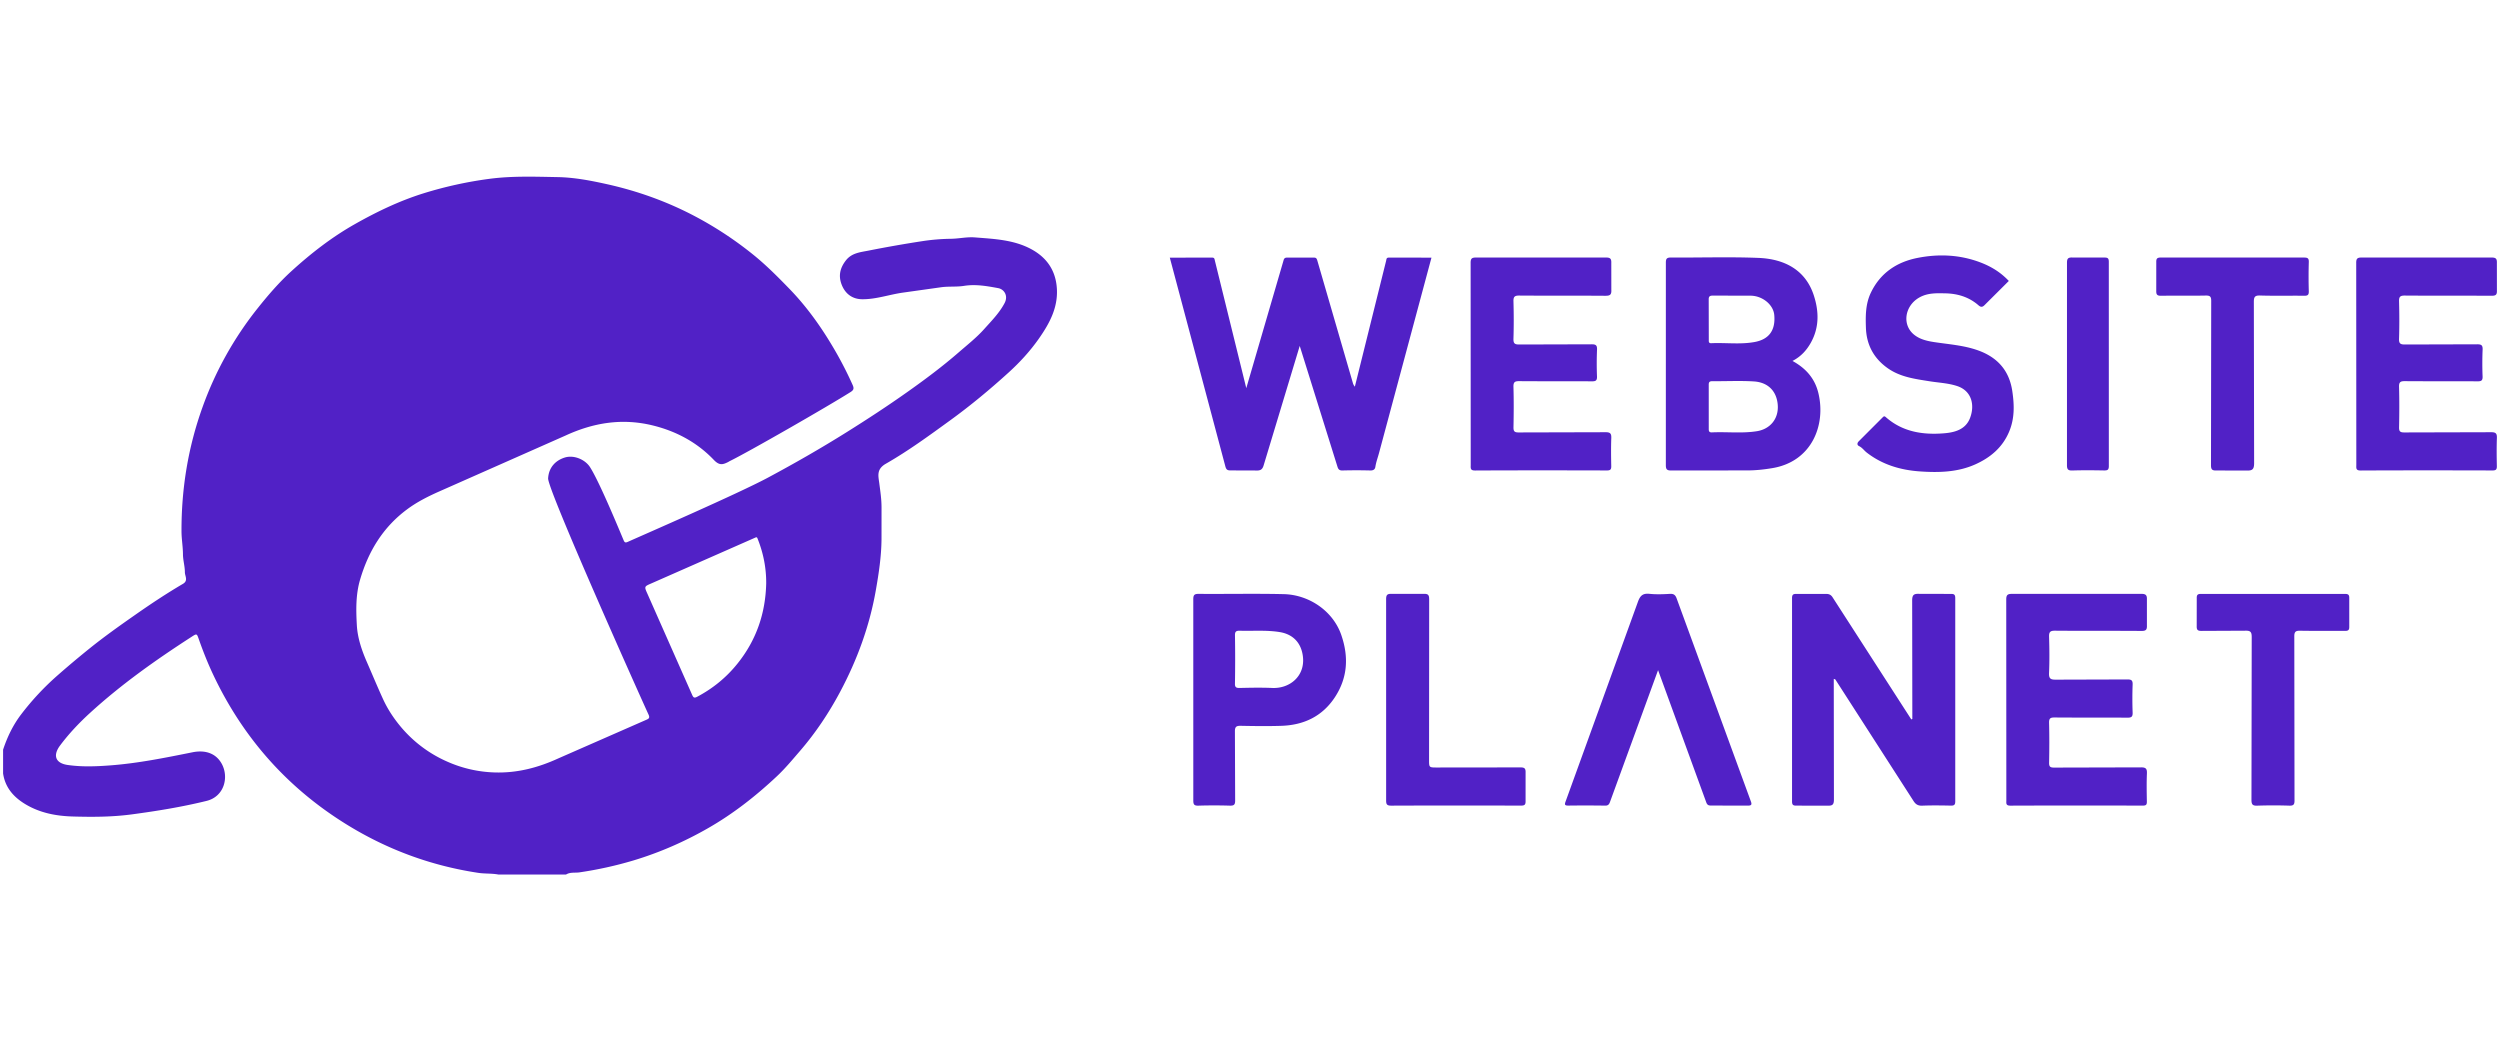 <svg xmlns="http://www.w3.org/2000/svg" viewBox="0 0 440 185" fill="#5121c6"><path d="M251.939 45.345l-9.225 34.364c-.218.82-.521 1.614-.651 2.462-.068.444-.361.645-.882.632a90.714 90.714 0 0 0-4.921.001c-.542.015-.737-.231-.866-.661l-6.642-21.264-6.336 20.974c-.219.774-.558.993-1.34.955l-4.501-.016c-.51.005-.751-.103-.91-.702l-9.779-36.744 7.427-.009c.45-.003.433.236.514.568l5.519 22.412 6.549-22.46c.111-.432.291-.526.695-.521l4.607.002c.399-.004.527.083.656.534l6.239 21.485a1.71 1.71 0 0 0 .361.699l5.5-22.139c.078-.321.04-.583.502-.58l7.484.008zm84.631 81.197l-.029-20.808c-.008-1.051.298-1.259 1.271-1.216l5.549.011c.59-.011.764.154.763.754v35.763c.001.612-.202.753-.774.742-1.675-.033-3.353-.058-5.026.009-.748.03-1.162-.218-1.554-.835l-13.751-21.376c-.027-.042-.114-.045-.276-.104v1.019l.027 20.182c.007.96-.272 1.149-1.158 1.115l-5.445-.008c-.582.011-.77-.139-.769-.748v-35.763c-.001-.608.186-.76.769-.748l5.236.001c.513-.009.852.162 1.12.577l13.864 21.507.183-.074zM258.829 46.3c-.005-.779.186-.978.973-.975l22.822-.001c.803-.004.993.22.963.986l.006 4.702c.054.936-.302 1.051-1.118 1.045-5.025-.037-10.05.001-15.075-.038-.816-.006-1.054.196-1.031 1.024.061 2.193.067 4.391-.002 6.584-.027.862.267 1.012 1.05 1.005l12.667-.035c.756-.007 1.03.141.992.957a58.512 58.512 0 0 0-.005 4.702c.024.698-.202.862-.874.858-4.257-.029-8.515.002-12.772-.031-.766-.006-1.085.117-1.059.995.07 2.367.053 4.739.006 7.107-.014.725.169.931.914.926l15.284-.04c.843-.007 1.046.238 1.016 1.039-.061 1.635-.039 3.275-.007 4.912.011.565-.119.779-.738.778-7.747-.02-15.494-.029-23.241.009-.861.004-.756-.44-.755-.969l-.016-35.54zm155.863-.002c-.005-.783.192-.976.975-.973l22.822-.001c.807-.004.989.225.961.988l.005 4.807c.043.853-.294.939-1.013.935-5.06-.028-10.12.005-15.18-.035-.82-.006-1.052.202-1.029 1.026.06 2.194.067 4.391-.003 6.584-.028.865.273 1.009 1.052 1.003l12.667-.035c.759-.007 1.028.147.99.959a58.512 58.512 0 0 0-.004 4.702c.024.701-.207.86-.876.856-4.257-.029-8.515.003-12.772-.031-.77-.006-1.083.123-1.057.997.069 2.367.054 4.739.006 7.107-.015.728.175.929.917.924l15.284-.04c.847-.007 1.043.244 1.014 1.041-.06 1.635-.039 3.275-.007 4.912.011.567-.123.777-.74.776-7.747-.02-15.494-.029-23.241.009-.864.004-.754-.444-.753-.971l-.018-35.54zm-61.593 59.243c-.006-.834.229-1.021 1.035-1.018l22.717-.004c.86-.004 1.036.265 1.005 1.048l.001 4.493c.032.767-.16.992-.963.986-5.06-.041-10.12.003-15.18-.043-.882-.008-1.104.223-1.076 1.088.067 2.123.086 4.253-.006 6.374-.044 1.016.324 1.165 1.22 1.156l12.562-.037c.724-.006.956.164.929.912a66.49 66.49 0 0 0 0 4.912c.029.759-.226.909-.937.903-4.257-.033-8.515.002-12.772-.034-.749-.006-1.019.133-.997.953.063 2.333.049 4.669.006 7.003-.013.688.189.866.869.863l15.284-.039c.906-.009 1.097.259 1.061 1.102-.069 1.635-.039 3.275-.009 4.912.01.533-.127.717-.693.716-7.782-.018-15.564-.025-23.346.007-.814.003-.693-.442-.693-.922l-.017-35.331zm.453-56.096l-4.258 4.241c-.418.433-.705.373-1.097.032-1.676-1.456-3.672-2.052-5.852-2.091-1.577-.028-3.132-.092-4.608.769-2.485 1.451-3.015 4.72-.898 6.474 1.014.841 2.285 1.14 3.588 1.339 2.556.39 5.15.557 7.626 1.426 3.469 1.218 5.572 3.546 6.112 7.204.359 2.43.432 4.814-.575 7.176-1.18 2.769-3.289 4.515-5.911 5.7-3.131 1.415-6.503 1.484-9.84 1.247-3.371-.239-6.562-1.186-9.299-3.316-.461-.359-.783-.863-1.341-1.131-.382-.183-.364-.545-.047-.86l4.215-4.22c.225-.228.337-.196.566.004 2.942 2.584 6.505 3.121 10.208 2.82 1.859-.151 3.804-.637 4.59-2.7.852-2.237.328-4.771-2.299-5.626-1.574-.512-3.218-.576-4.833-.833-2.556-.408-5.136-.736-7.338-2.284-2.47-1.735-3.752-4.114-3.858-7.117-.074-2.101-.075-4.197.859-6.162 1.658-3.492 4.568-5.424 8.219-6.147 3.703-.733 7.42-.58 11.021.775 1.89.71 3.572 1.716 5.05 3.28zm-61.732 68.5l-8.48 23.249c-.133.365-.324.604-.813.596a242.15 242.15 0 0 0-6.491-.007c-.718.008-.677-.218-.462-.799l12.676-34.997c.404-1.141.857-1.596 2.07-1.472 1.174.12 2.374.078 3.556.006.704-.043.998.19 1.229.844l12.995 35.532c.257.664.254.911-.57.893l-6.281-.016c-.421 0-.742.006-.943-.55l-8.486-23.279zm97.352-64.947c.006-.77-.17-.998-.968-.981-2.615.056-5.233-.005-7.849.038-.705.012-.872-.213-.854-.878l.002-5.015c-.014-.611.111-.836.791-.834l25.224.004c.618-.001.851.12.831.794a87.4 87.4 0 0 0-.001 5.12c.019.656-.182.816-.819.807-2.581-.036-5.165.04-7.744-.043-.977-.032-1.112.295-1.109 1.162l.049 28.32c.006 1.132-.332 1.37-1.377 1.319l-5.231-.005c-.772.027-.991-.168-.984-.965l.039-28.843zm14.662 87.862c.005.713-.149.957-.906.934a85.15 85.15 0 0 0-5.65.002c-.838.03-1.022-.228-1.02-1.033l.043-28.634c.004-.936-.238-1.15-1.145-1.126l-7.64.036c-.64.008-.922-.104-.895-.836l.006-4.911c-.013-.587.15-.765.753-.763h25.328c.593-.001.774.159.761.756l.001 5.016c.015.62-.214.742-.779.737-2.616-.026-5.234.019-7.849-.029-.792-.015-1.052.159-1.044 1.01l.036 28.841zm-159.878-35.354c-.004-.763.156-1.015.963-.986h5.652c.809-.029.964.227.962.987l-.018 28.227c0 1.347 0 1.347 1.399 1.347l14.658-.017c.722-.005.957.161.93.911l-.002 5.017c.021.674-.211.797-.83.796-7.608-.02-15.217-.025-22.825.006-.779.003-.89-.265-.887-.951l-.002-35.337zm119.832-59.187c-.004-.743.124-1.028.951-.997l5.649.009c.59-.011.763.154.762.753l.004 35.936c.001.694-.251.788-.845.778-1.848-.032-3.698-.053-5.544.008-.779.026-.984-.18-.979-.969l.002-35.518zm-177.836 3.852c-.35-2.851-1.882-4.887-4.315-6.243-3.112-1.734-6.599-1.87-10.043-2.143-1.43-.113-2.826.225-4.251.242a36.348 36.348 0 0 0-5.04.42 220.094 220.094 0 0 0-9.471 1.666c-1.411.28-2.918.397-3.946 1.708-1.068 1.362-1.372 2.78-.709 4.385.657 1.591 1.922 2.45 3.577 2.462 2.458.018 4.773-.832 7.173-1.168l6.81-.957c1.316-.164 2.639-.024 3.932-.229 2.048-.326 4.035.034 6.017.399 1.037.191 1.806 1.332 1.127 2.624-.924 1.757-2.312 3.144-3.608 4.593-1.336 1.493-2.922 2.739-4.435 4.055-2.895 2.518-5.963 4.806-9.093 7.02-3.479 2.461-7.042 4.792-10.654 7.053-4.535 2.838-9.172 5.495-13.886 8.02-5.264 2.819-21.815 10.024-24.609 11.274-.394.176-.574.19-.757-.239-.638-1.501-4.237-10.265-5.93-12.901-.853-1.328-2.828-2.187-4.442-1.684-1.608.501-2.826 1.739-2.928 3.669-.103 1.958 15.947 37.814 17.678 41.582.279.608-.015.739-.397.906l-15.414 6.76c-3.614 1.664-7.3 2.635-11.311 2.505a22.13 22.13 0 0 1-8.422-1.953 22.39 22.39 0 0 1-8.253-6.308c-1.168-1.426-2.173-2.98-2.941-4.658-.99-2.161-1.901-4.358-2.852-6.537-.903-2.069-1.631-4.223-1.755-6.462-.148-2.675-.204-5.371.572-8.015 1.466-4.994 4.022-9.211 8.261-12.365 1.801-1.34 3.767-2.317 5.798-3.215l22.116-9.789c4.885-2.251 9.889-3.067 15.171-1.81 4.22 1.005 7.944 2.992 10.914 6.107.984 1.032 1.591.827 2.513.373.093-.046.175-.112.268-.157 3.133-1.514 17.316-9.653 21.288-12.166.543-.344.631-.627.368-1.221a64.91 64.91 0 0 0-3.634-6.97c-2.146-3.595-4.593-6.974-7.511-9.981-2.026-2.088-4.073-4.152-6.351-5.992a63.636 63.636 0 0 0-9.961-6.606c-5.008-2.683-10.31-4.592-15.849-5.822-2.838-.63-5.725-1.182-8.623-1.233-4.052-.072-8.11-.229-12.171.326a70.115 70.115 0 0 0-11.356 2.506c-4.283 1.33-8.296 3.257-12.189 5.461-4.043 2.289-7.682 5.119-11.102 8.229-2.175 1.978-4.098 4.202-5.934 6.506a60.74 60.74 0 0 0-9.756 17.488c-2.535 7.064-3.717 14.342-3.691 21.839.005 1.356.251 2.682.257 4.035.005 1.052.341 2.103.336 3.153-.003.666.641 1.47-.341 2.046-2.851 1.671-5.604 3.499-8.311 5.391-2.772 1.937-5.531 3.892-8.167 6.015a170.93 170.93 0 0 0-5.526 4.646 47.154 47.154 0 0 0-6.488 6.943c-1.426 1.876-2.426 3.966-3.162 6.192v4.184c.381 2.549 1.926 4.24 4.066 5.492 2.511 1.469 5.291 1.993 8.13 2.079 3.483.105 6.969.096 10.445-.368 4.431-.592 8.836-1.308 13.176-2.376 3.113-.766 3.959-4.167 2.669-6.526-.962-1.759-2.769-2.507-5.154-2.029-4.755.954-9.507 1.922-14.351 2.296-2.538.196-5.095.302-7.621-.065-2.143-.312-2.64-1.674-1.33-3.426 1.567-2.096 3.353-3.983 5.296-5.756 5.534-5.051 11.619-9.351 17.897-13.403.862-.557.877-.541 1.207.401.762 2.172 1.611 4.312 2.596 6.39 5.18 10.926 12.86 19.65 23.131 26.076 7.223 4.519 15.045 7.435 23.479 8.706 1.165.176 2.352.075 3.513.29h11.941c.732-.452 1.584-.26 2.367-.377a67.047 67.047 0 0 0 9.465-2.089c4.614-1.387 8.991-3.303 13.171-5.697 4.427-2.535 8.403-5.657 12.108-9.137 1.462-1.373 2.74-2.922 4.05-4.44 2.756-3.193 5.079-6.677 7.058-10.389 3.012-5.647 5.187-11.582 6.296-17.912.523-2.981.973-5.954.998-8.981l.004-5.543c.005-1.449-.211-2.874-.399-4.305-.171-1.303-.517-2.467 1.167-3.43 3.961-2.265 7.654-4.974 11.353-7.658 3.59-2.605 6.989-5.434 10.266-8.411 1.946-1.768 3.725-3.708 5.245-5.859 2.007-2.847 3.623-5.828 3.17-9.512zm-56.183 66.658c-1.95 2.421-4.287 4.324-7.024 5.78-.512.273-.691.224-.919-.293l-7.873-17.799c-.574-1.281-.581-1.288.651-1.823l18.204-8.02c.42-.202.427-.133.586.273.972 2.483 1.472 5.041 1.458 7.713-.12 5.285-1.739 10.02-5.083 14.169zm190.263-47.654c-.613-2.542-2.165-4.338-4.557-5.65 1.49-.764 2.485-1.879 3.227-3.201 1.508-2.688 1.445-5.522.524-8.346-1.467-4.498-5.178-6.403-9.738-6.587-5.124-.206-10.263-.03-15.395-.066-.758-.005-.905.227-.903.936l-.002 35.558c-.002.76.153.996.961.988l13.302-.014c1.523.007 3.017-.156 4.518-.41 6.907-1.166 9.423-7.57 8.063-13.208zm-18.53-17.15l6.595.016c2.093.013 4 1.572 4.171 3.38.255 2.704-.917 4.316-3.484 4.779-2.52.455-5.063.088-7.593.205-.496.023-.444-.315-.444-.628l-.014-7.003c-.026-.61.187-.757.769-.749zm7.715 23.866c-2.63.418-5.274.085-7.908.208-.49.023-.574-.202-.568-.621l-.003-7.735c-.011-.496.14-.659.647-.654 2.443.022 4.893-.113 7.326.045 2.376.155 3.974 1.615 4.172 4.117.193 2.444-1.332 4.269-3.666 4.64zm-73.137 35.901c-1.497-4.356-5.786-7.12-10.124-7.223-4.989-.119-9.983-.007-14.974-.048-.803-.007-.968.22-.964.985l.003 35.341c-.003.692.115.974.892.948 1.848-.061 3.7-.056 5.549-.002.733.021.932-.178.925-.917l-.041-12.128c-.011-.86.266-1.021 1.05-1.005 2.373.048 4.749.08 7.12.003 3.969-.128 7.241-1.681 9.45-5.069 2.227-3.416 2.424-7.072 1.114-10.885zm-12.152 9.289c-1.917-.081-3.84-.043-5.759 0-.645.014-.839-.16-.816-.811a256.33 256.33 0 0 0 .003-8.364c-.019-.635.093-.92.834-.898 2.359.069 4.733-.142 7.073.244 2.256.372 3.769 1.842 4.053 4.327.389 3.416-2.306 5.633-5.388 5.502z"/></svg>